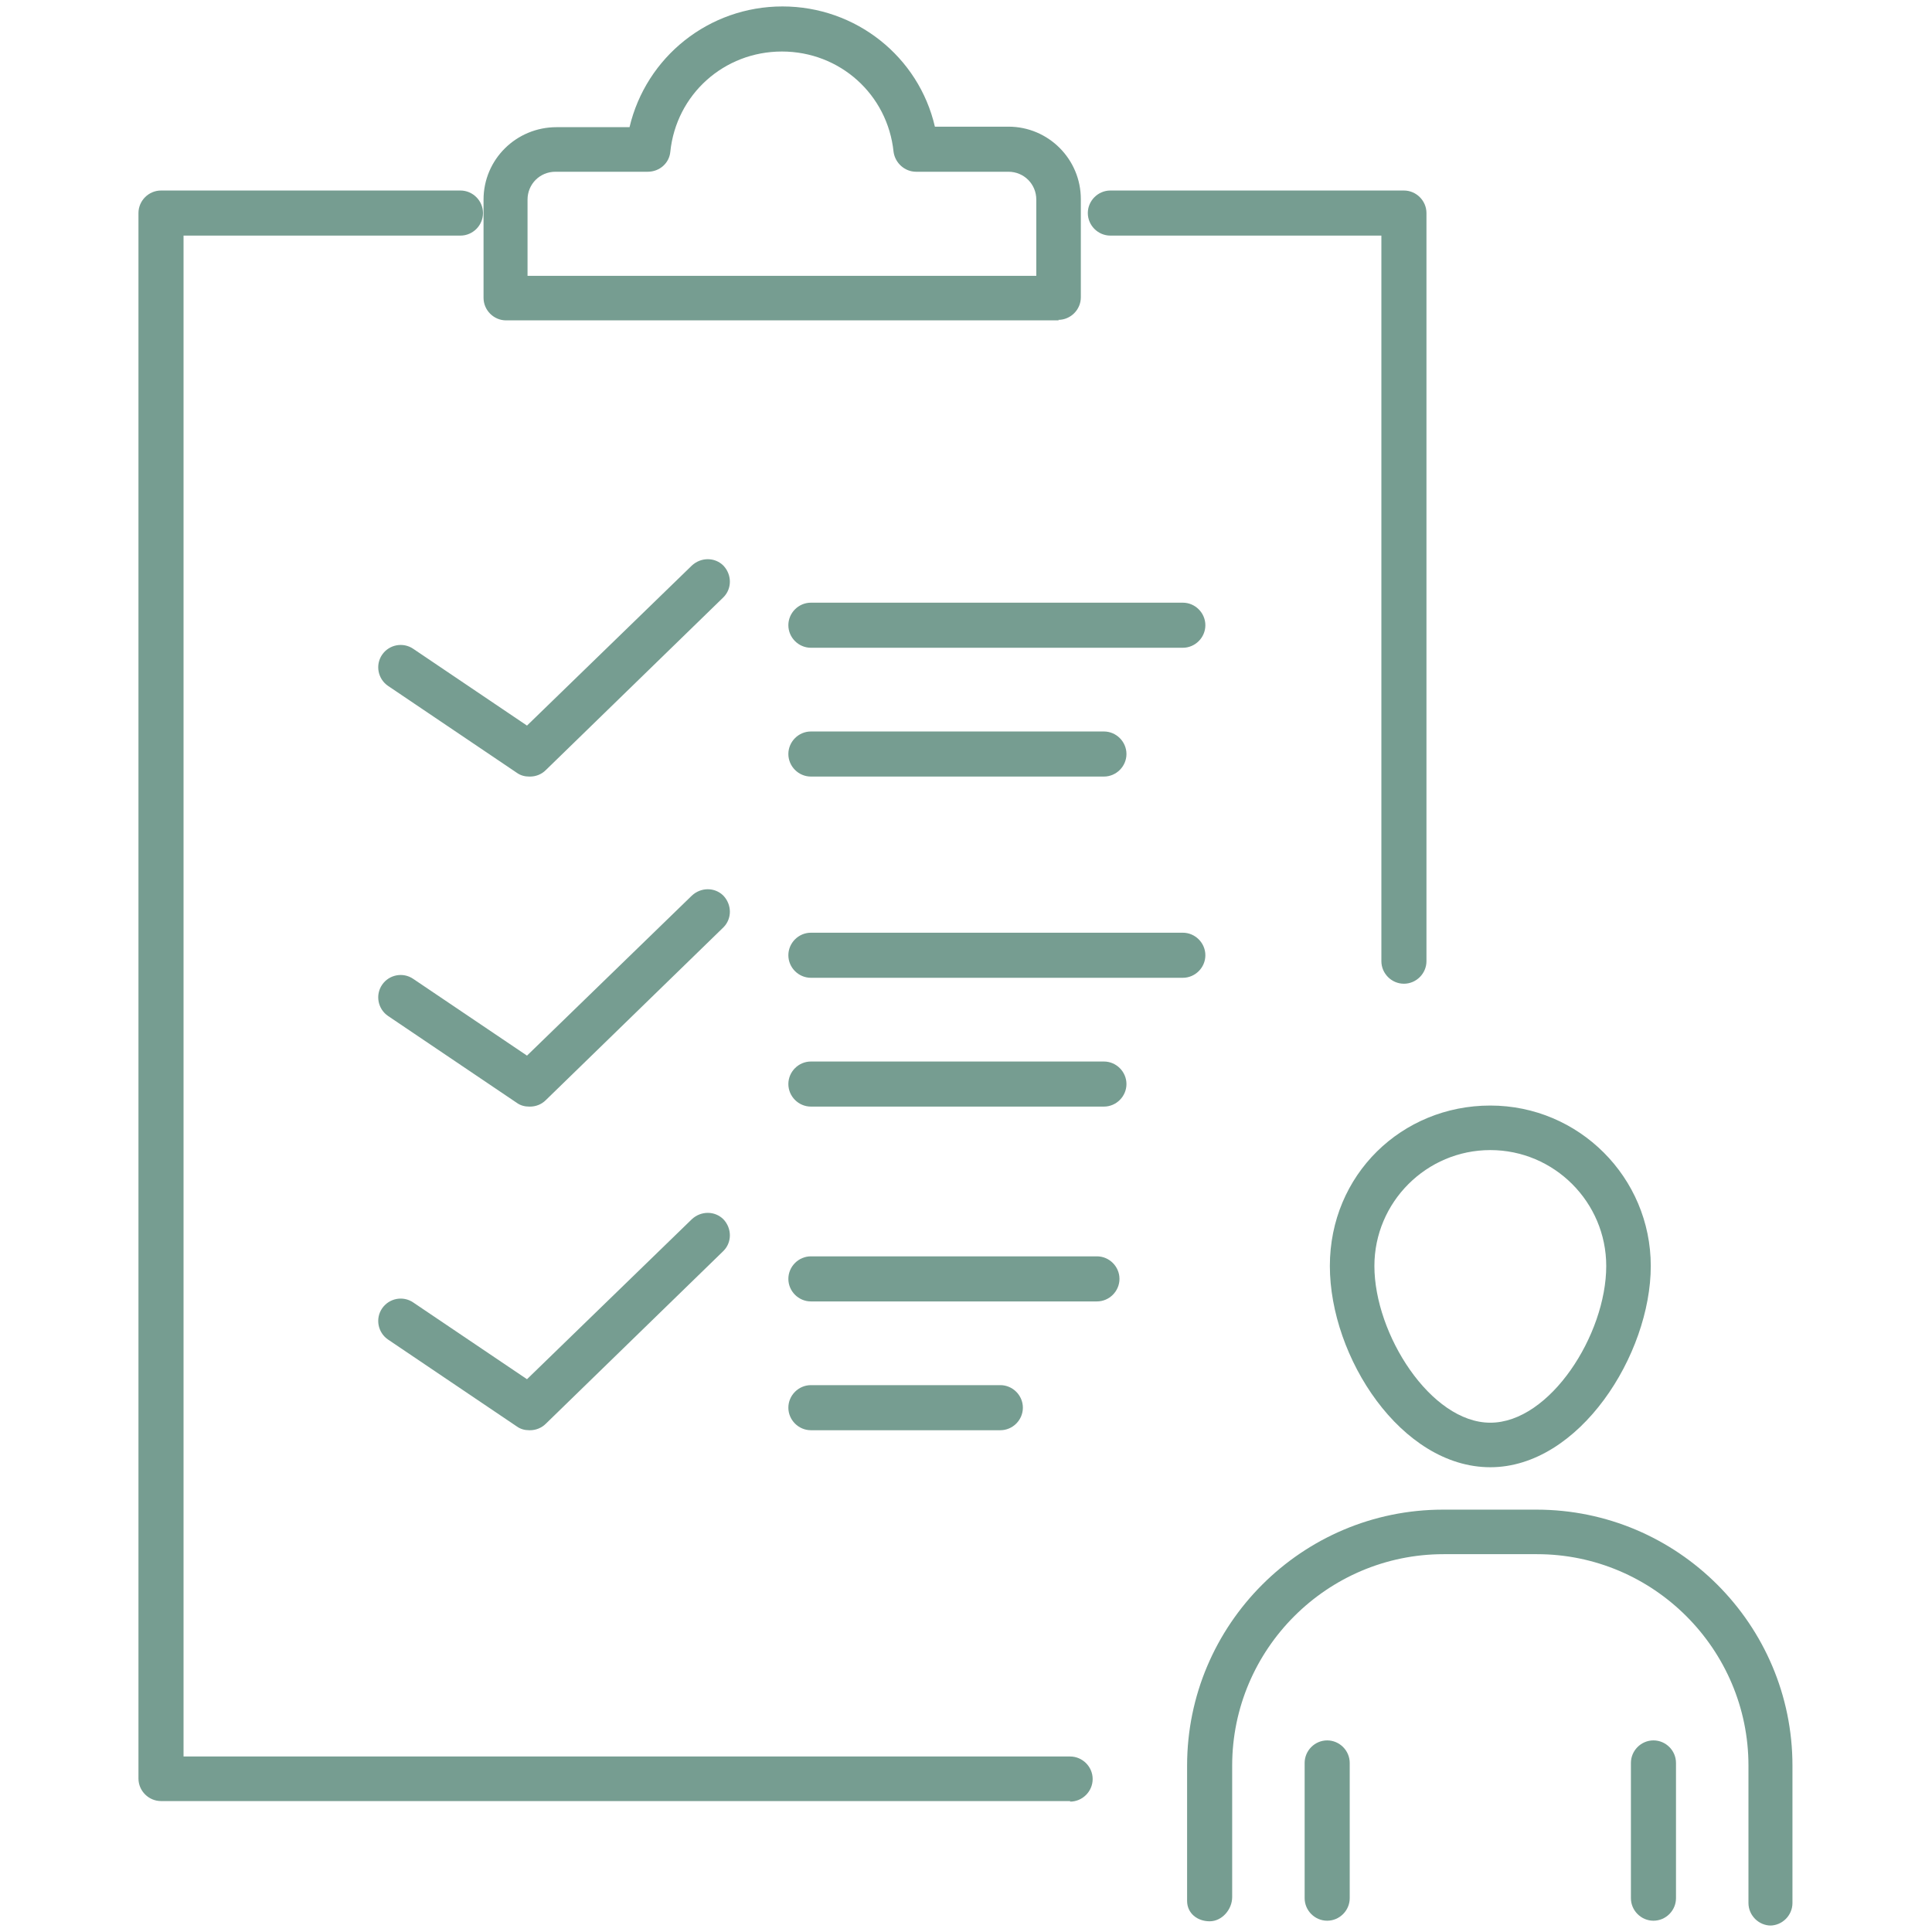 <?xml version="1.0" encoding="UTF-8"?>
<svg xmlns="http://www.w3.org/2000/svg" width="57" height="57" viewBox="0 0 57 57" fill="none">
  <path d="M31.572 53.137H4.75C4.386 53.137 4.085 52.836 4.085 52.472V6.286C4.085 5.922 4.386 5.621 4.75 5.621H13.585C13.949 5.621 14.25 5.922 14.25 6.286C14.25 6.65 13.949 6.951 13.585 6.951H5.415V51.822H31.572C31.936 51.822 32.237 52.123 32.237 52.487C32.237 52.852 31.936 53.153 31.572 53.153V53.137Z" fill="#769D91"></path>
  <path d="M41.42 29.023C41.056 29.023 40.755 28.722 40.755 28.358V6.951H32.759C32.395 6.951 32.094 6.65 32.094 6.286C32.094 5.922 32.395 5.621 32.759 5.621H41.42C41.784 5.621 42.085 5.922 42.085 6.286V28.358C42.085 28.722 41.784 29.023 41.42 29.023Z" fill="#769D91"></path>
  <path d="M31.239 9.452H14.931C14.567 9.452 14.266 9.152 14.266 8.787V5.89C14.266 4.702 15.232 3.752 16.419 3.752H18.573C19.063 1.678 20.916 0.19 23.085 0.19C25.254 0.19 27.107 1.678 27.582 3.737H29.751C30.938 3.737 31.888 4.702 31.888 5.874V8.772C31.888 9.136 31.587 9.437 31.223 9.437L31.239 9.452ZM15.596 8.138H30.574V5.89C30.574 5.431 30.21 5.067 29.751 5.067H27.027C26.695 5.067 26.41 4.813 26.363 4.481C26.188 2.787 24.779 1.52 23.069 1.52C21.359 1.52 19.95 2.787 19.776 4.481C19.744 4.813 19.459 5.067 19.111 5.067H16.387C15.928 5.067 15.564 5.431 15.564 5.89V8.138H15.596Z" fill="#769D91"></path>
  <path d="M15.612 22.911C15.485 22.911 15.358 22.879 15.248 22.8L11.447 20.235C11.147 20.029 11.068 19.617 11.273 19.317C11.479 19.016 11.891 18.937 12.192 19.142L15.548 21.407L20.409 16.688C20.678 16.435 21.09 16.435 21.343 16.688C21.597 16.957 21.597 17.369 21.343 17.622L16.102 22.721C15.976 22.848 15.802 22.911 15.643 22.911H15.612Z" fill="#769D91"></path>
  <path d="M34.897 19.111H23.924C23.56 19.111 23.259 18.81 23.259 18.446C23.259 18.082 23.56 17.781 23.924 17.781H34.897C35.261 17.781 35.562 18.082 35.562 18.446C35.562 18.81 35.261 19.111 34.897 19.111Z" fill="#769D91"></path>
  <path d="M32.569 22.911H23.924C23.56 22.911 23.259 22.61 23.259 22.246C23.259 21.882 23.56 21.581 23.924 21.581H32.569C32.933 21.581 33.234 21.882 33.234 22.246C33.234 22.61 32.933 22.911 32.569 22.911Z" fill="#769D91"></path>
  <path d="M15.612 32.648C15.485 32.648 15.358 32.617 15.248 32.538L11.447 29.973C11.147 29.767 11.068 29.355 11.273 29.054C11.479 28.753 11.891 28.674 12.192 28.88L15.548 31.144L20.409 26.426C20.678 26.172 21.09 26.172 21.343 26.426C21.597 26.695 21.597 27.107 21.343 27.36L16.102 32.458C15.976 32.585 15.802 32.648 15.643 32.648H15.612Z" fill="#769D91"></path>
  <path d="M34.897 28.848H23.924C23.56 28.848 23.259 28.547 23.259 28.183C23.259 27.819 23.56 27.518 23.924 27.518H34.897C35.261 27.518 35.562 27.819 35.562 28.183C35.562 28.547 35.261 28.848 34.897 28.848Z" fill="#769D91"></path>
  <path d="M32.569 32.648H23.924C23.56 32.648 23.259 32.347 23.259 31.983C23.259 31.619 23.56 31.318 23.924 31.318H32.569C32.933 31.318 33.234 31.619 33.234 31.983C33.234 32.347 32.933 32.648 32.569 32.648Z" fill="#769D91"></path>
  <path d="M15.612 42.196C15.485 42.196 15.358 42.164 15.248 42.085L11.447 39.52C11.147 39.314 11.068 38.902 11.273 38.602C11.479 38.301 11.891 38.221 12.192 38.427L15.548 40.691L20.409 35.973C20.678 35.72 21.09 35.72 21.343 35.973C21.597 36.242 21.597 36.654 21.343 36.907L16.102 42.006C15.976 42.132 15.802 42.196 15.643 42.196H15.612Z" fill="#769D91"></path>
  <path d="M32.363 38.396H23.924C23.56 38.396 23.259 38.095 23.259 37.731C23.259 37.367 23.56 37.066 23.924 37.066H32.363C32.728 37.066 33.028 37.367 33.028 37.731C33.028 38.095 32.728 38.396 32.363 38.396Z" fill="#769D91"></path>
  <path d="M29.513 42.196H23.924C23.56 42.196 23.259 41.895 23.259 41.531C23.259 41.167 23.56 40.866 23.924 40.866H29.513C29.878 40.866 30.178 41.167 30.178 41.531C30.178 41.895 29.878 42.196 29.513 42.196Z" fill="#769D91"></path>
  <path d="M52.25 56.81C51.886 56.81 51.585 56.509 51.585 56.145V52.092C51.585 48.656 48.782 45.853 45.347 45.853H42.592C39.156 45.853 36.353 48.656 36.353 52.092V55.971C36.353 56.335 36.053 56.684 35.688 56.684C35.324 56.684 35.023 56.446 35.023 56.082V52.092C35.023 47.928 38.412 44.539 42.576 44.539H45.331C49.495 44.539 52.883 47.928 52.883 52.092V56.145C52.883 56.509 52.583 56.81 52.218 56.81H52.25Z" fill="#769D91"></path>
  <path d="M39.156 56.667C38.792 56.667 38.491 56.367 38.491 56.002V52.012C38.491 51.648 38.792 51.347 39.156 51.347C39.52 51.347 39.821 51.648 39.821 52.012V56.002C39.821 56.367 39.52 56.667 39.156 56.667Z" fill="#769D91"></path>
  <path d="M48.782 56.667C48.418 56.667 48.117 56.367 48.117 56.002V52.012C48.117 51.648 48.418 51.347 48.782 51.347C49.147 51.347 49.447 51.648 49.447 52.012V56.002C49.447 56.367 49.147 56.667 48.782 56.667Z" fill="#769D91"></path>
  <path d="M43.969 43.288C41.341 43.288 39.235 40.042 39.235 37.351C39.235 34.659 41.357 32.617 43.969 32.617C46.582 32.617 48.703 34.738 48.703 37.351C48.703 39.963 46.597 43.288 43.969 43.288ZM43.969 33.931C42.085 33.931 40.549 35.467 40.549 37.351C40.549 39.362 42.212 41.974 43.969 41.974C45.727 41.974 47.389 39.377 47.389 37.351C47.389 35.467 45.853 33.931 43.969 33.931Z" fill="#769D91"></path>
</svg>
